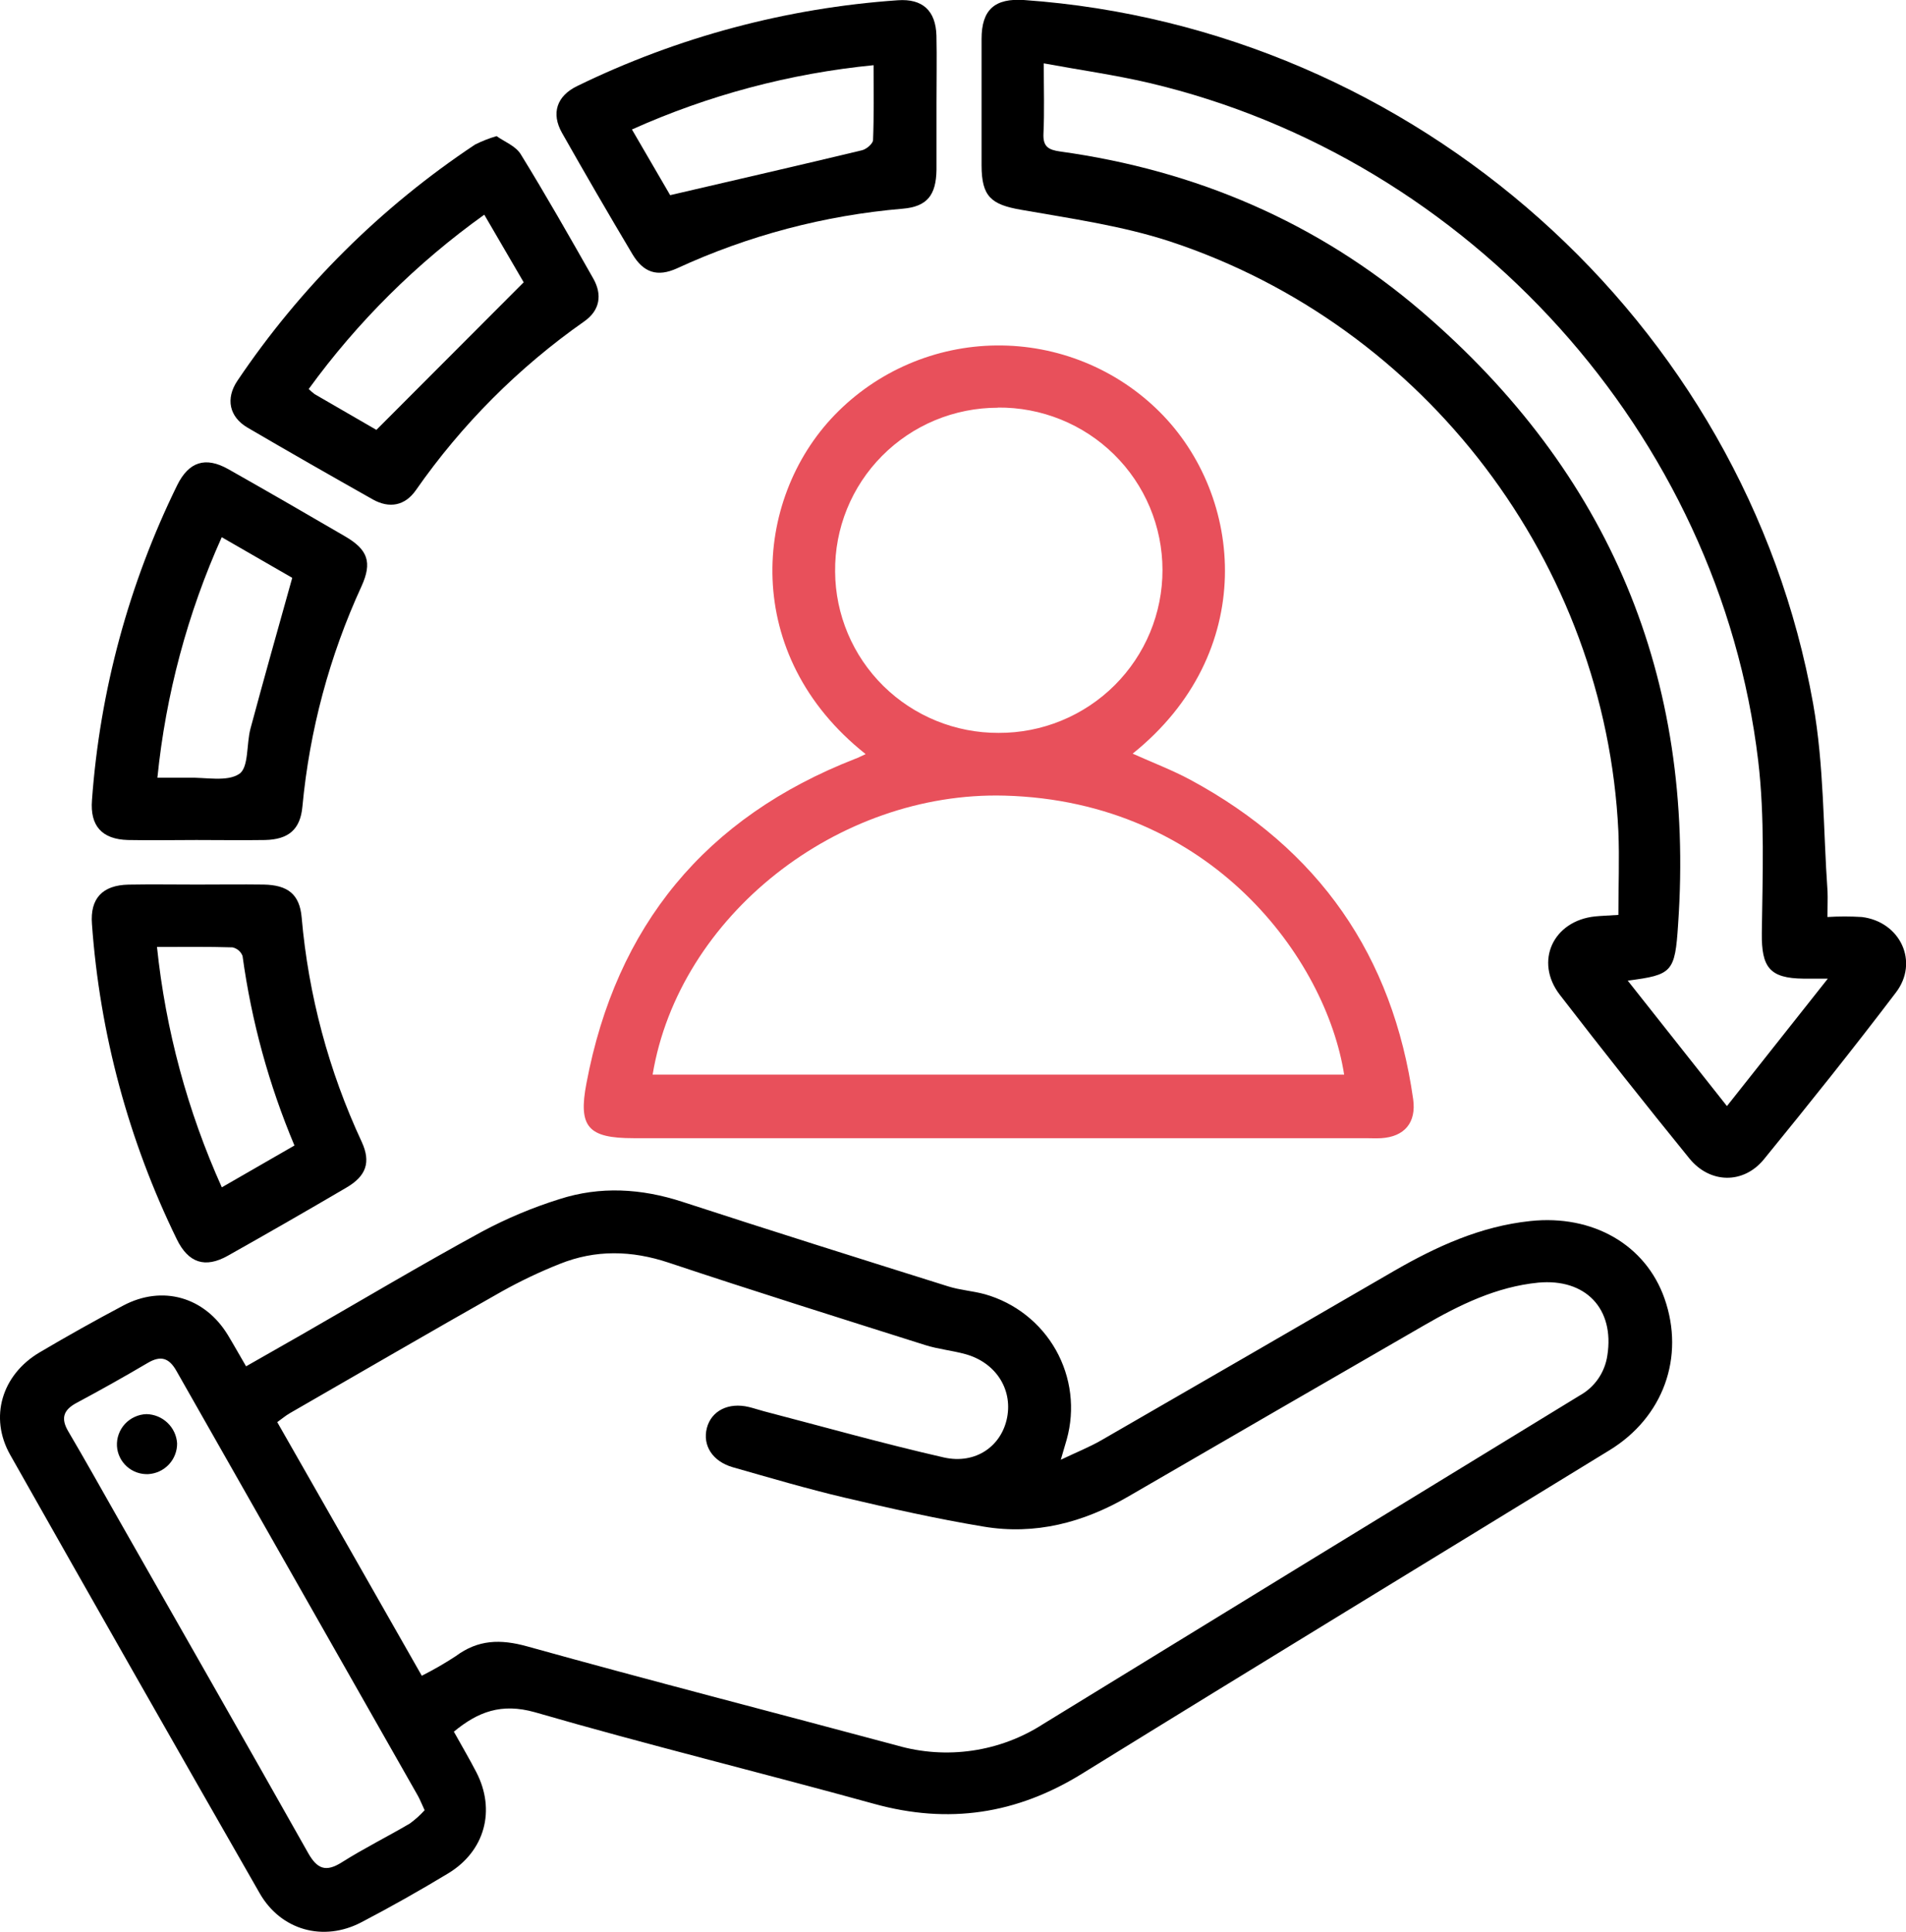 <svg width="74" height="75" viewBox="0 0 74 75" fill="none" xmlns="http://www.w3.org/2000/svg">
<g clip-path="url(#clip0_1306_864)">
<path d="M17.621 67.229C17.909 67.748 18.215 68.265 18.491 68.798C19.257 70.274 18.829 71.868 17.398 72.732C16.295 73.398 15.168 74.035 14.028 74.63C12.559 75.398 10.908 74.943 10.083 73.504C6.839 67.841 3.611 62.168 0.399 56.487C-0.431 55.023 0.074 53.369 1.538 52.504C2.604 51.874 3.686 51.268 4.782 50.687C6.304 49.879 7.946 50.347 8.849 51.834C9.082 52.219 9.301 52.615 9.554 53.045C10.282 52.631 10.973 52.238 11.679 51.834C14.024 50.489 16.342 49.107 18.722 47.811C19.679 47.3 20.682 46.879 21.718 46.555C23.303 46.044 24.899 46.139 26.492 46.658C29.927 47.778 33.371 48.861 36.818 49.943C37.274 50.087 37.765 50.117 38.237 50.246C39.407 50.577 40.398 51.355 40.994 52.411C41.589 53.468 41.741 54.716 41.416 55.883C41.363 56.073 41.306 56.263 41.185 56.672C41.813 56.374 42.306 56.176 42.76 55.915C46.544 53.733 50.329 51.544 54.113 49.348C55.765 48.394 57.478 47.609 59.413 47.405C61.835 47.146 63.891 48.322 64.625 50.414C65.421 52.686 64.58 55.02 62.494 56.299C55.666 60.485 48.822 64.65 42.008 68.862C39.468 70.432 36.826 70.83 33.941 70.032C29.556 68.82 25.132 67.74 20.763 66.473C19.464 66.11 18.559 66.455 17.621 67.229ZM16.376 65.058C16.83 64.829 17.271 64.575 17.696 64.296C18.562 63.654 19.425 63.628 20.471 63.919C25.244 65.248 30.044 66.48 34.829 67.766C35.78 68.04 36.779 68.107 37.758 67.963C38.738 67.819 39.675 67.466 40.505 66.93C47.442 62.671 54.383 58.422 61.328 54.18C61.616 54.021 61.863 53.798 62.05 53.528C62.236 53.257 62.358 52.948 62.405 52.623C62.691 50.806 61.559 49.626 59.723 49.796C58.101 49.956 56.667 50.658 55.283 51.458C51.453 53.669 47.624 55.884 43.798 58.104C42.059 59.114 40.189 59.603 38.19 59.268C36.366 58.965 34.569 58.561 32.775 58.139C31.324 57.797 29.892 57.373 28.457 56.965C27.662 56.739 27.271 56.115 27.443 55.443C27.616 54.77 28.285 54.433 29.077 54.625C29.28 54.673 29.467 54.74 29.661 54.79C31.987 55.396 34.298 56.048 36.639 56.582C37.884 56.864 38.892 56.139 39.103 55.023C39.313 53.906 38.638 52.886 37.471 52.569C36.96 52.429 36.42 52.379 35.918 52.219C32.593 51.167 29.266 50.123 25.959 49.02C24.524 48.542 23.121 48.51 21.732 49.069C20.958 49.376 20.205 49.734 19.478 50.141C16.727 51.696 14.004 53.282 11.259 54.861C11.093 54.956 10.945 55.083 10.764 55.212C12.648 58.508 14.491 61.746 16.376 65.058ZM16.486 70.278C16.372 70.034 16.311 69.874 16.224 69.717C13.099 64.22 9.974 58.722 6.85 53.223C6.564 52.716 6.241 52.617 5.741 52.91C4.827 53.449 3.902 53.968 2.965 54.469C2.452 54.746 2.357 55.075 2.653 55.574C3.318 56.703 3.957 57.848 4.603 58.985C7.058 63.299 9.522 67.608 11.959 71.932C12.311 72.558 12.646 72.698 13.276 72.298C14.13 71.759 15.038 71.308 15.912 70.795C16.121 70.643 16.313 70.47 16.486 70.278Z" fill="black"/>
<path d="M70.95 35.601C71.395 35.574 71.841 35.574 72.286 35.601C73.776 35.784 74.516 37.343 73.608 38.533C71.944 40.724 70.225 42.873 68.485 45.006C67.692 45.979 66.389 45.959 65.588 44.973C63.885 42.877 62.209 40.76 60.56 38.622C59.563 37.325 60.301 35.746 61.931 35.578C62.178 35.554 62.427 35.546 62.833 35.52C62.833 34.421 62.877 33.347 62.833 32.276C62.336 21.878 55.362 12.649 45.416 9.371C43.561 8.765 41.584 8.486 39.646 8.145C38.478 7.943 38.113 7.63 38.109 6.426C38.109 4.79 38.109 3.153 38.109 1.515C38.109 0.372 38.622 -0.079 39.772 0.002C54.926 1.076 67.749 12.457 70.395 27.325C70.82 29.714 70.784 32.184 70.954 34.615C70.966 34.896 70.95 35.172 70.95 35.601ZM63.196 38.071L67.048 42.942L70.965 37.994C70.514 37.994 70.269 37.994 70.024 37.994C68.696 37.982 68.39 37.547 68.402 36.237C68.43 33.999 68.523 31.739 68.26 29.526C66.754 16.869 57.073 6.148 44.605 3.217C43.291 2.91 41.949 2.722 40.524 2.46C40.524 3.49 40.552 4.342 40.512 5.192C40.489 5.703 40.715 5.82 41.169 5.883C46.44 6.614 51.167 8.64 55.194 12.091C62.492 18.352 65.817 26.309 65.152 35.887C65.032 37.745 64.929 37.848 63.196 38.071Z" fill="black"/>
<path d="M33.609 29.277C28.766 25.44 29.214 19.406 32.411 16.106C33.225 15.265 34.199 14.593 35.276 14.131C36.353 13.668 37.512 13.424 38.684 13.412C39.857 13.4 41.02 13.621 42.107 14.062C43.193 14.502 44.18 15.154 45.011 15.979C48.322 19.27 48.831 25.363 43.975 29.259C44.743 29.605 45.512 29.895 46.227 30.281C51.2 32.966 54.079 37.098 54.866 42.677C54.992 43.58 54.533 44.133 53.623 44.188C53.42 44.2 53.218 44.188 53.015 44.188H24.594C22.838 44.188 22.441 43.758 22.769 42.055C23.919 35.95 27.379 31.729 33.214 29.455C33.324 29.417 33.435 29.354 33.609 29.277ZM25.338 41.72H52.186C51.486 37.246 47.044 31.109 39.008 30.889C32.521 30.713 26.36 35.572 25.338 41.72ZM38.74 15.829C37.905 15.829 37.077 15.994 36.306 16.314C35.535 16.635 34.835 17.105 34.248 17.697C33.66 18.289 33.196 18.991 32.883 19.763C32.57 20.534 32.414 21.36 32.423 22.193C32.433 23.86 33.106 25.456 34.295 26.63C35.485 27.803 37.093 28.459 38.767 28.453C39.603 28.457 40.431 28.296 41.204 27.979C41.977 27.662 42.68 27.196 43.272 26.608C43.863 26.02 44.332 25.321 44.652 24.551C44.971 23.782 45.135 22.957 45.133 22.124C45.132 21.291 44.966 20.467 44.644 19.698C44.322 18.929 43.85 18.232 43.255 17.646C42.661 17.06 41.956 16.598 41.181 16.285C40.406 15.972 39.577 15.815 38.74 15.823V15.829Z" fill="#E8505B"/>
<path d="M7.626 32.612C6.742 32.612 5.854 32.63 4.97 32.612C3.956 32.585 3.492 32.062 3.571 31.063C3.879 26.814 5.003 22.664 6.88 18.836C7.33 17.925 7.977 17.715 8.863 18.214C10.379 19.071 11.887 19.943 13.392 20.82C14.284 21.338 14.458 21.829 14.036 22.76C12.793 25.463 12.018 28.355 11.741 31.315C11.66 32.2 11.206 32.593 10.284 32.612C9.398 32.626 8.512 32.612 7.626 32.612ZM8.609 20.856C7.28 23.815 6.436 26.968 6.111 30.194C6.566 30.194 6.941 30.194 7.314 30.194C7.989 30.174 8.82 30.364 9.292 30.043C9.663 29.79 9.564 28.888 9.724 28.29C10.243 26.357 10.787 24.433 11.346 22.433L8.609 20.856Z" fill="black"/>
<path d="M7.652 34.342C8.513 34.342 9.375 34.33 10.236 34.342C11.175 34.359 11.635 34.72 11.712 35.621C11.975 38.636 12.764 41.582 14.042 44.327C14.409 45.121 14.218 45.658 13.45 46.106C11.924 47.002 10.39 47.883 8.848 48.75C7.962 49.249 7.315 49.031 6.867 48.118C4.993 44.283 3.874 40.127 3.57 35.873C3.493 34.882 3.976 34.365 4.99 34.344C5.88 34.328 6.766 34.342 7.652 34.342ZM11.432 44.472C10.441 42.118 9.763 39.645 9.417 37.115C9.386 37.031 9.333 36.956 9.265 36.898C9.196 36.839 9.114 36.799 9.026 36.78C8.075 36.75 7.122 36.764 6.095 36.764C6.431 39.988 7.281 43.138 8.612 46.096L11.432 44.472Z" fill="black"/>
<path d="M36.359 4.023C36.359 4.879 36.359 5.736 36.359 6.592C36.345 7.575 35.996 8.024 35.043 8.103C32.013 8.36 29.051 9.143 26.291 10.415C25.521 10.766 24.981 10.587 24.55 9.862C23.622 8.304 22.712 6.736 21.819 5.158C21.391 4.399 21.616 3.724 22.411 3.34C26.305 1.441 30.531 0.31 34.857 0.01C35.818 -0.058 36.33 0.414 36.357 1.383C36.377 2.26 36.357 3.141 36.359 4.023ZM26.019 7.577C28.616 6.972 31.045 6.416 33.47 5.833C33.64 5.792 33.889 5.58 33.896 5.439C33.934 4.494 33.916 3.544 33.916 2.531C30.674 2.85 27.505 3.693 24.535 5.027L26.019 7.577Z" fill="black"/>
<path d="M19.28 5.285C19.574 5.497 20.018 5.665 20.215 5.984C21.192 7.569 22.112 9.189 23.031 10.809C23.392 11.443 23.292 12.051 22.684 12.477C20.135 14.264 17.922 16.484 16.144 19.034C15.72 19.64 15.112 19.749 14.471 19.388C12.849 18.473 11.227 17.548 9.606 16.599C8.898 16.181 8.752 15.472 9.218 14.781C11.661 11.152 14.796 8.036 18.445 5.612C18.712 5.478 18.992 5.368 19.28 5.285ZM14.617 16.686L20.332 10.96C19.878 10.181 19.361 9.292 18.802 8.335C16.179 10.211 13.878 12.496 11.986 15.102C12.058 15.175 12.136 15.243 12.219 15.304C13.038 15.781 13.871 16.259 14.607 16.686H14.617Z" fill="black"/>
<path d="M6.876 56.036C6.879 56.34 6.764 56.634 6.556 56.856C6.347 57.078 6.062 57.212 5.757 57.23C5.451 57.244 5.152 57.138 4.924 56.934C4.696 56.729 4.558 56.444 4.541 56.139C4.533 55.983 4.556 55.826 4.61 55.679C4.663 55.531 4.746 55.396 4.852 55.281C4.959 55.166 5.088 55.073 5.231 55.008C5.374 54.942 5.529 54.906 5.686 54.901C5.991 54.907 6.283 55.027 6.503 55.238C6.724 55.448 6.857 55.733 6.876 56.036Z" fill="black"/>
</g>
<defs>
<clipPath id="clip0_1306_864">
<rect width="74" height="75" fill="white"/>
</clipPath>
</defs>
</svg>

